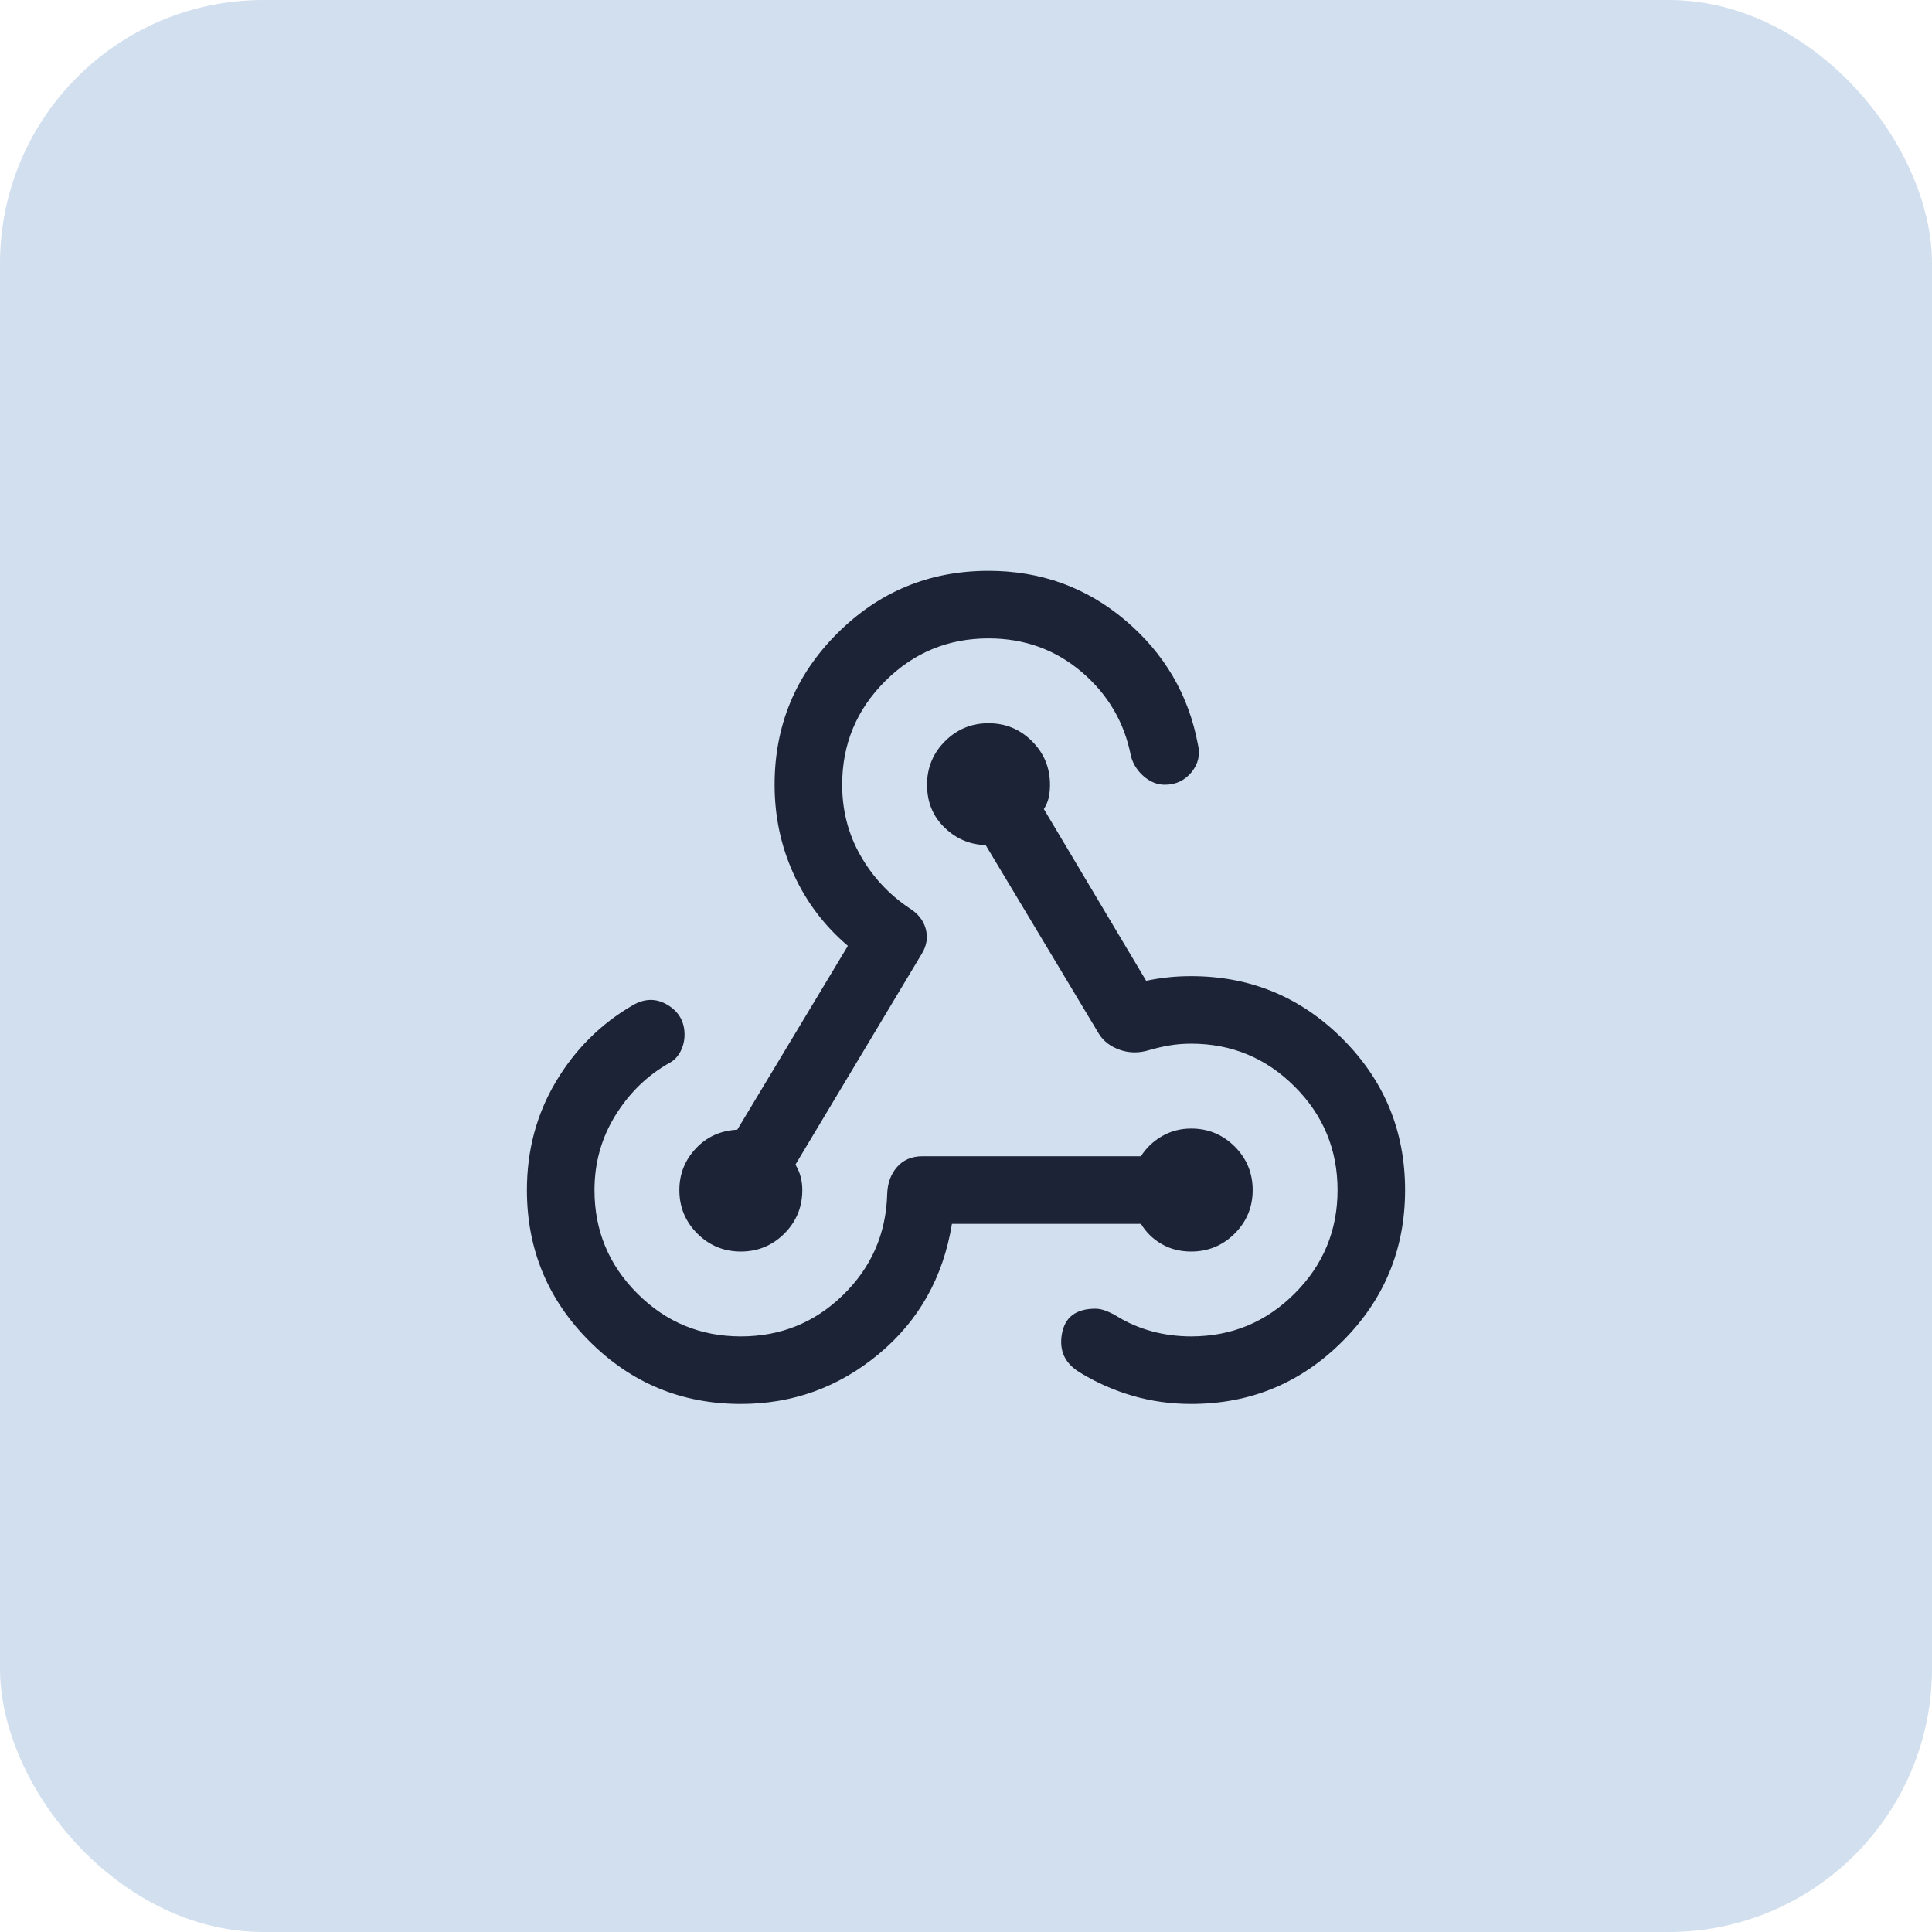 <svg width="44" height="44" viewBox="0 0 44 44" fill="none" xmlns="http://www.w3.org/2000/svg">
<rect width="44" height="44" rx="6" fill="#D1DFEE"/>
<path d="M16.872 31.974C15.525 31.974 14.377 31.499 13.426 30.548C12.475 29.598 12 28.449 12 27.103C12 26.198 12.219 25.377 12.658 24.638C13.096 23.9 13.681 23.318 14.41 22.894C14.684 22.734 14.949 22.732 15.205 22.887C15.461 23.041 15.59 23.267 15.59 23.564C15.59 23.7 15.559 23.826 15.499 23.944C15.438 24.061 15.356 24.148 15.253 24.203C14.748 24.486 14.336 24.885 14.017 25.399C13.698 25.914 13.539 26.482 13.539 27.103C13.539 28.023 13.864 28.809 14.515 29.459C15.166 30.11 15.951 30.436 16.872 30.436C17.779 30.436 18.555 30.122 19.199 29.494C19.843 28.866 20.179 28.102 20.205 27.201C20.212 26.95 20.286 26.743 20.429 26.579C20.572 26.415 20.765 26.333 21.01 26.333H25.984C26.101 26.147 26.26 25.995 26.459 25.878C26.66 25.761 26.882 25.702 27.128 25.702C27.516 25.702 27.846 25.839 28.119 26.111C28.392 26.384 28.529 26.715 28.529 27.103C28.529 27.49 28.392 27.821 28.119 28.094C27.846 28.366 27.516 28.503 27.128 28.503C26.876 28.503 26.651 28.446 26.455 28.332C26.258 28.219 26.101 28.065 25.984 27.872H21.68C21.481 29.091 20.925 30.079 20.013 30.837C19.101 31.595 18.054 31.974 16.872 31.974ZM16.872 28.503C16.484 28.503 16.154 28.366 15.881 28.094C15.608 27.821 15.472 27.49 15.472 27.103C15.472 26.74 15.596 26.425 15.845 26.158C16.094 25.891 16.41 25.748 16.791 25.728L19.31 21.541C18.774 21.085 18.363 20.541 18.074 19.906C17.785 19.272 17.641 18.594 17.641 17.872C17.641 16.525 18.116 15.377 19.067 14.426C20.018 13.475 21.166 13 22.513 13C23.703 13 24.742 13.376 25.63 14.129C26.518 14.882 27.068 15.821 27.28 16.945C27.339 17.184 27.291 17.398 27.135 17.588C26.979 17.777 26.776 17.872 26.527 17.872C26.357 17.872 26.199 17.809 26.051 17.683C25.904 17.556 25.806 17.403 25.757 17.223C25.609 16.455 25.235 15.816 24.636 15.305C24.037 14.794 23.329 14.539 22.513 14.539C21.592 14.539 20.807 14.864 20.156 15.515C19.505 16.166 19.18 16.951 19.18 17.872C19.18 18.456 19.317 18.991 19.593 19.477C19.868 19.964 20.238 20.364 20.702 20.677C20.902 20.8 21.029 20.958 21.082 21.15C21.135 21.342 21.108 21.527 21.002 21.706L18.116 26.523C18.17 26.615 18.21 26.708 18.235 26.803C18.26 26.898 18.272 26.997 18.272 27.103C18.272 27.49 18.136 27.821 17.863 28.094C17.59 28.366 17.26 28.503 16.872 28.503ZM27.128 31.974C26.664 31.974 26.219 31.912 25.794 31.788C25.369 31.664 24.97 31.488 24.598 31.26C24.254 31.056 24.117 30.763 24.184 30.38C24.252 29.997 24.506 29.805 24.947 29.805C25.026 29.805 25.108 29.822 25.194 29.856C25.28 29.89 25.36 29.93 25.432 29.974C25.68 30.127 25.948 30.242 26.235 30.32C26.521 30.397 26.819 30.436 27.128 30.436C28.049 30.436 28.834 30.11 29.485 29.459C30.136 28.809 30.462 28.023 30.462 27.103C30.462 26.182 30.136 25.396 29.485 24.746C28.834 24.095 28.049 23.769 27.128 23.769C26.957 23.769 26.795 23.782 26.641 23.808C26.487 23.833 26.333 23.869 26.18 23.913C25.945 23.986 25.722 23.985 25.509 23.911C25.296 23.838 25.136 23.717 25.029 23.548L22.448 19.246C22.089 19.237 21.776 19.104 21.511 18.847C21.245 18.59 21.113 18.265 21.113 17.872C21.113 17.484 21.249 17.154 21.522 16.881C21.795 16.608 22.125 16.471 22.513 16.471C22.901 16.471 23.231 16.608 23.504 16.881C23.777 17.154 23.913 17.484 23.913 17.872C23.913 17.977 23.903 18.074 23.884 18.164C23.864 18.253 23.827 18.341 23.773 18.426L26.103 22.337C26.259 22.303 26.422 22.277 26.593 22.259C26.763 22.24 26.942 22.231 27.128 22.231C28.475 22.231 29.623 22.706 30.574 23.657C31.525 24.608 32 25.756 32 27.103C32 28.449 31.525 29.598 30.574 30.548C29.623 31.499 28.475 31.974 27.128 31.974Z" fill="#1D2336"/>
</svg>
